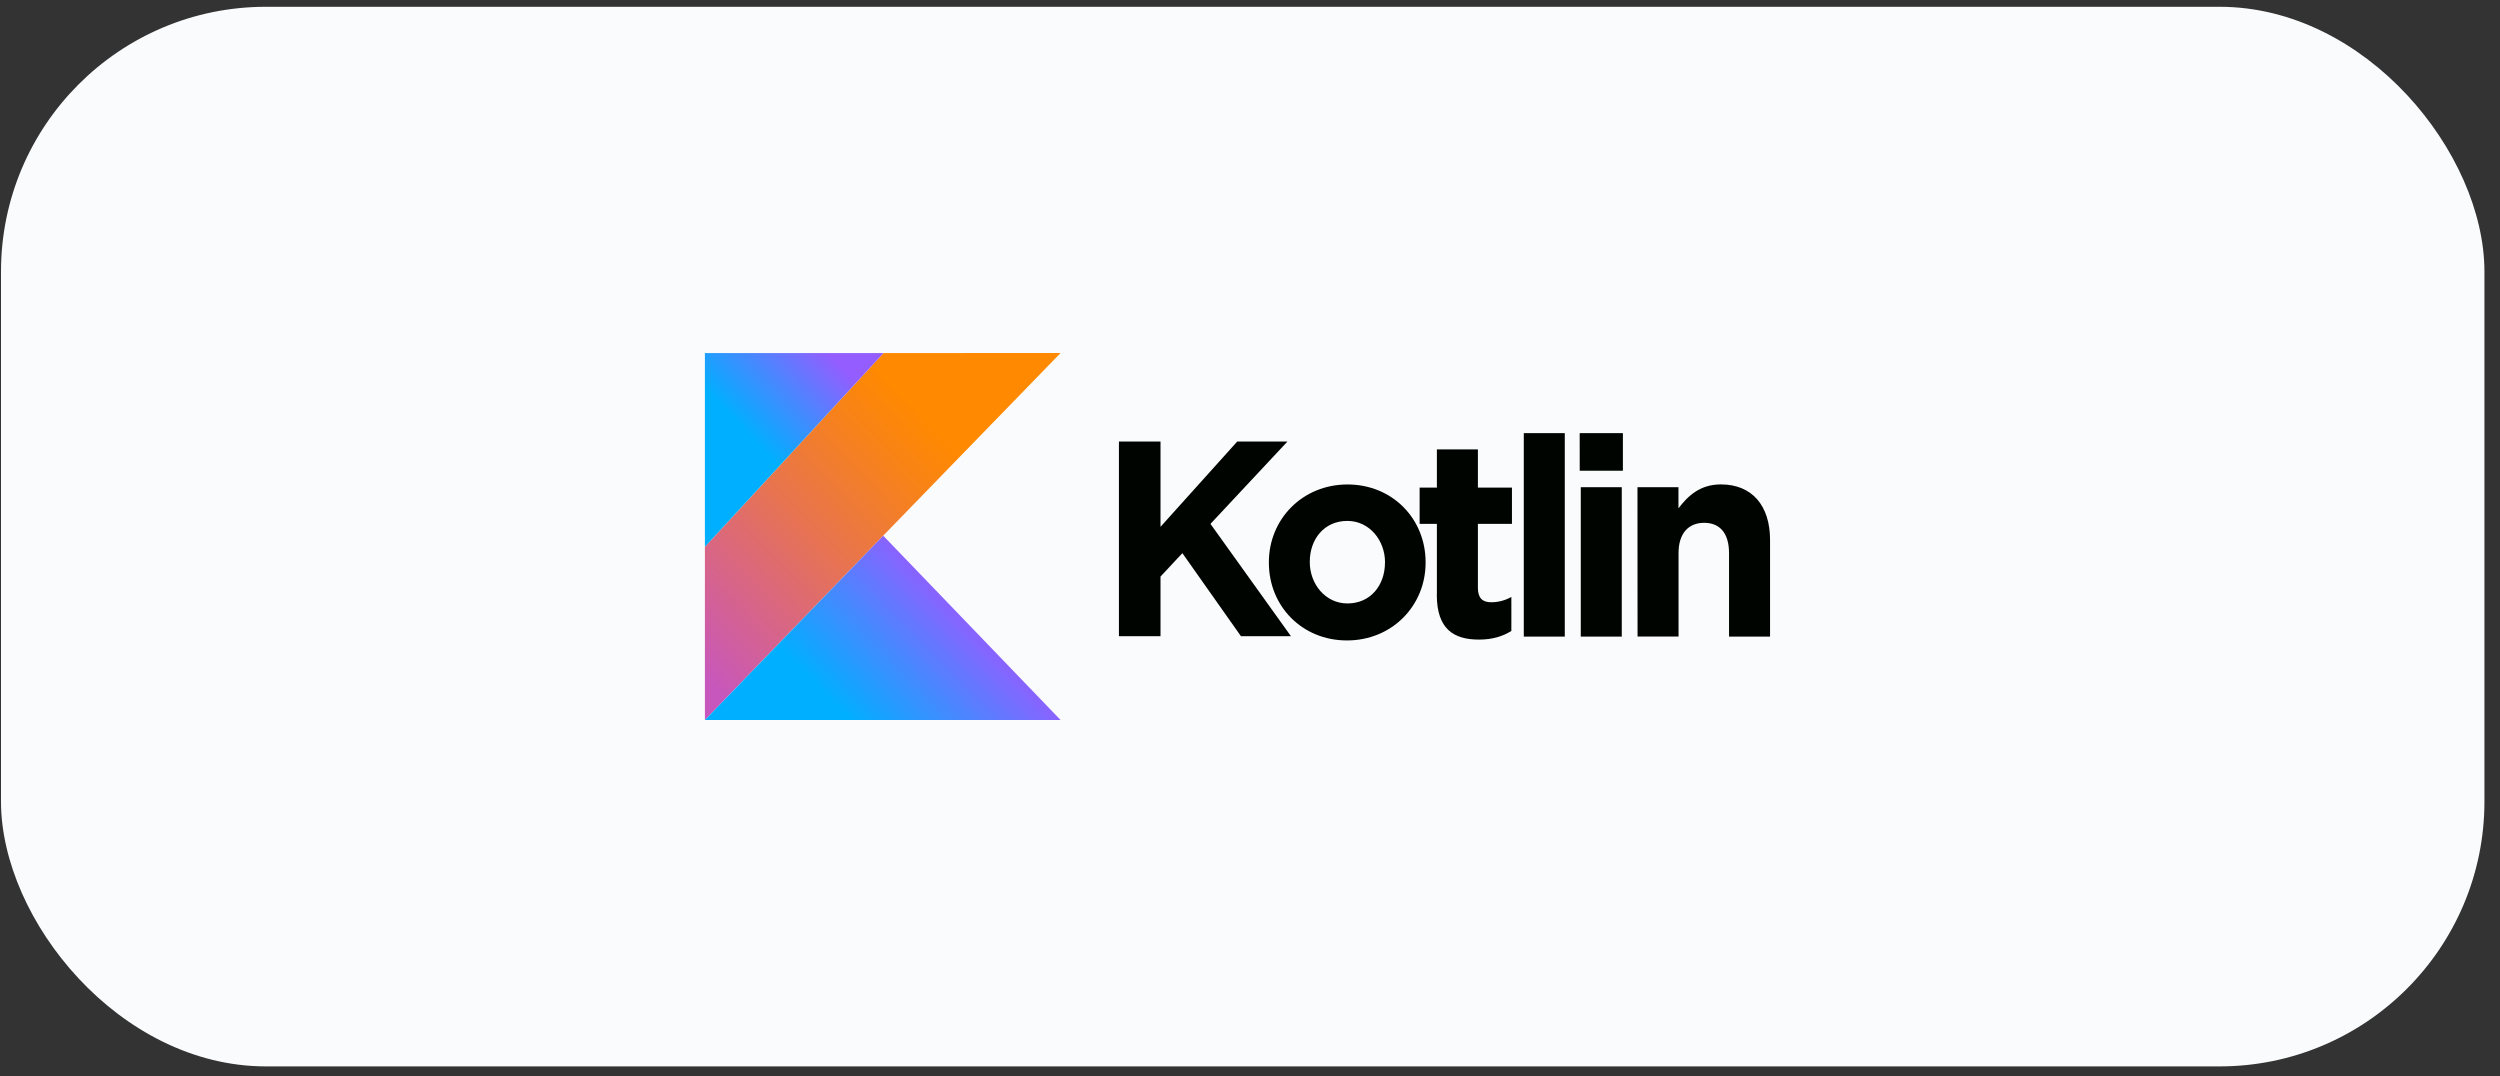 <svg width="151" height="65" viewBox="0 0 151 65" fill="none" xmlns="http://www.w3.org/2000/svg">
<rect x="0" y="0" width="151" height="65" fill="#333333" stroke="none"/>
<g clip-path="url(#clip0_2249_38941)">
<rect x="0.06" y="0.41" width="150" height="64" rx="5.116" fill="#FAFBFC"/>
<path d="M67.583 26.668H70.095V31.82L74.729 26.668H77.762L73.112 31.643L77.974 38.427H74.954L71.416 33.411L70.095 34.824V38.427H67.583V26.668ZM76.64 33.99V33.956C76.64 31.364 78.661 29.262 81.391 29.262C84.1 29.262 86.106 31.333 86.106 33.956V33.99C86.106 36.581 84.084 38.683 81.355 38.683C78.646 38.683 76.64 36.613 76.64 33.99ZM83.655 33.99V33.956C83.655 32.652 82.725 31.463 81.38 31.463C79.96 31.463 79.111 32.592 79.111 33.922V33.956C79.111 35.259 80.041 36.448 81.385 36.448C82.806 36.448 83.652 35.319 83.652 33.99H83.655Z" fill="#000400"/>
<path d="M86.788 35.891V31.641H85.745V29.451H86.788V27.143H89.265V29.451H91.322V31.641H89.265V35.5C89.265 36.089 89.51 36.376 90.063 36.376C90.491 36.378 90.912 36.267 91.286 36.055V38.11C90.763 38.431 90.162 38.631 89.328 38.631C87.812 38.631 86.783 38.006 86.783 35.92L86.788 35.891ZM92.037 26.16H94.513V38.449H92.037V26.16ZM95.413 26.16H98.023V28.434H95.415L95.413 26.16ZM95.479 29.427H97.955V38.449H95.479V29.427ZM98.903 29.427H101.379V30.705C101.95 29.949 102.686 29.258 103.942 29.258C105.819 29.258 106.911 30.535 106.911 32.608V38.449H104.434V33.414C104.434 32.202 103.878 31.578 102.933 31.578C101.988 31.578 101.384 32.204 101.384 33.414V38.446H98.908L98.903 29.427Z" fill="#000400"/>
<path d="M53.366 21.326L42.576 33.025V43.489L53.346 32.355L64.06 21.32L53.366 21.326Z" fill="url(#paint0_linear_2249_38941)"/>
<path d="M42.576 43.489L53.346 32.355L64.06 43.489H42.576Z" fill="url(#paint1_linear_2249_38941)"/>
<path d="M42.576 21.324H53.366L42.576 33.024V21.324Z" fill="url(#paint2_linear_2249_38941)"/>
</g>
<defs>
<linearGradient id="paint0_linear_2249_38941" x1="38.962" y1="41.705" x2="59.579" y2="21.724" gradientUnits="userSpaceOnUse">
<stop offset="0.108" stop-color="#C757BC"/>
<stop offset="0.173" stop-color="#CD5CA9"/>
<stop offset="0.492" stop-color="#E8744F"/>
<stop offset="0.716" stop-color="#F88316"/>
<stop offset="0.823" stop-color="#FF8900"/>
</linearGradient>
<linearGradient id="paint1_linear_2249_38941" x1="49.434" y1="47.489" x2="59.483" y2="37.749" gradientUnits="userSpaceOnUse">
<stop offset="0.296" stop-color="#00AFFF"/>
<stop offset="0.694" stop-color="#5282FF"/>
<stop offset="1" stop-color="#945DFF"/>
</linearGradient>
<linearGradient id="paint2_linear_2249_38941" x1="42.321" y1="27.441" x2="49.37" y2="20.609" gradientUnits="userSpaceOnUse">
<stop offset="0.296" stop-color="#00AFFF"/>
<stop offset="0.694" stop-color="#5282FF"/>
<stop offset="1" stop-color="#945DFF"/>
</linearGradient>
<clipPath id="clip0_2249_38941">
<rect x="0.06" y="0.41" width="150" height="64" rx="16" fill="white"/>
</clipPath>
</defs>
</svg>
